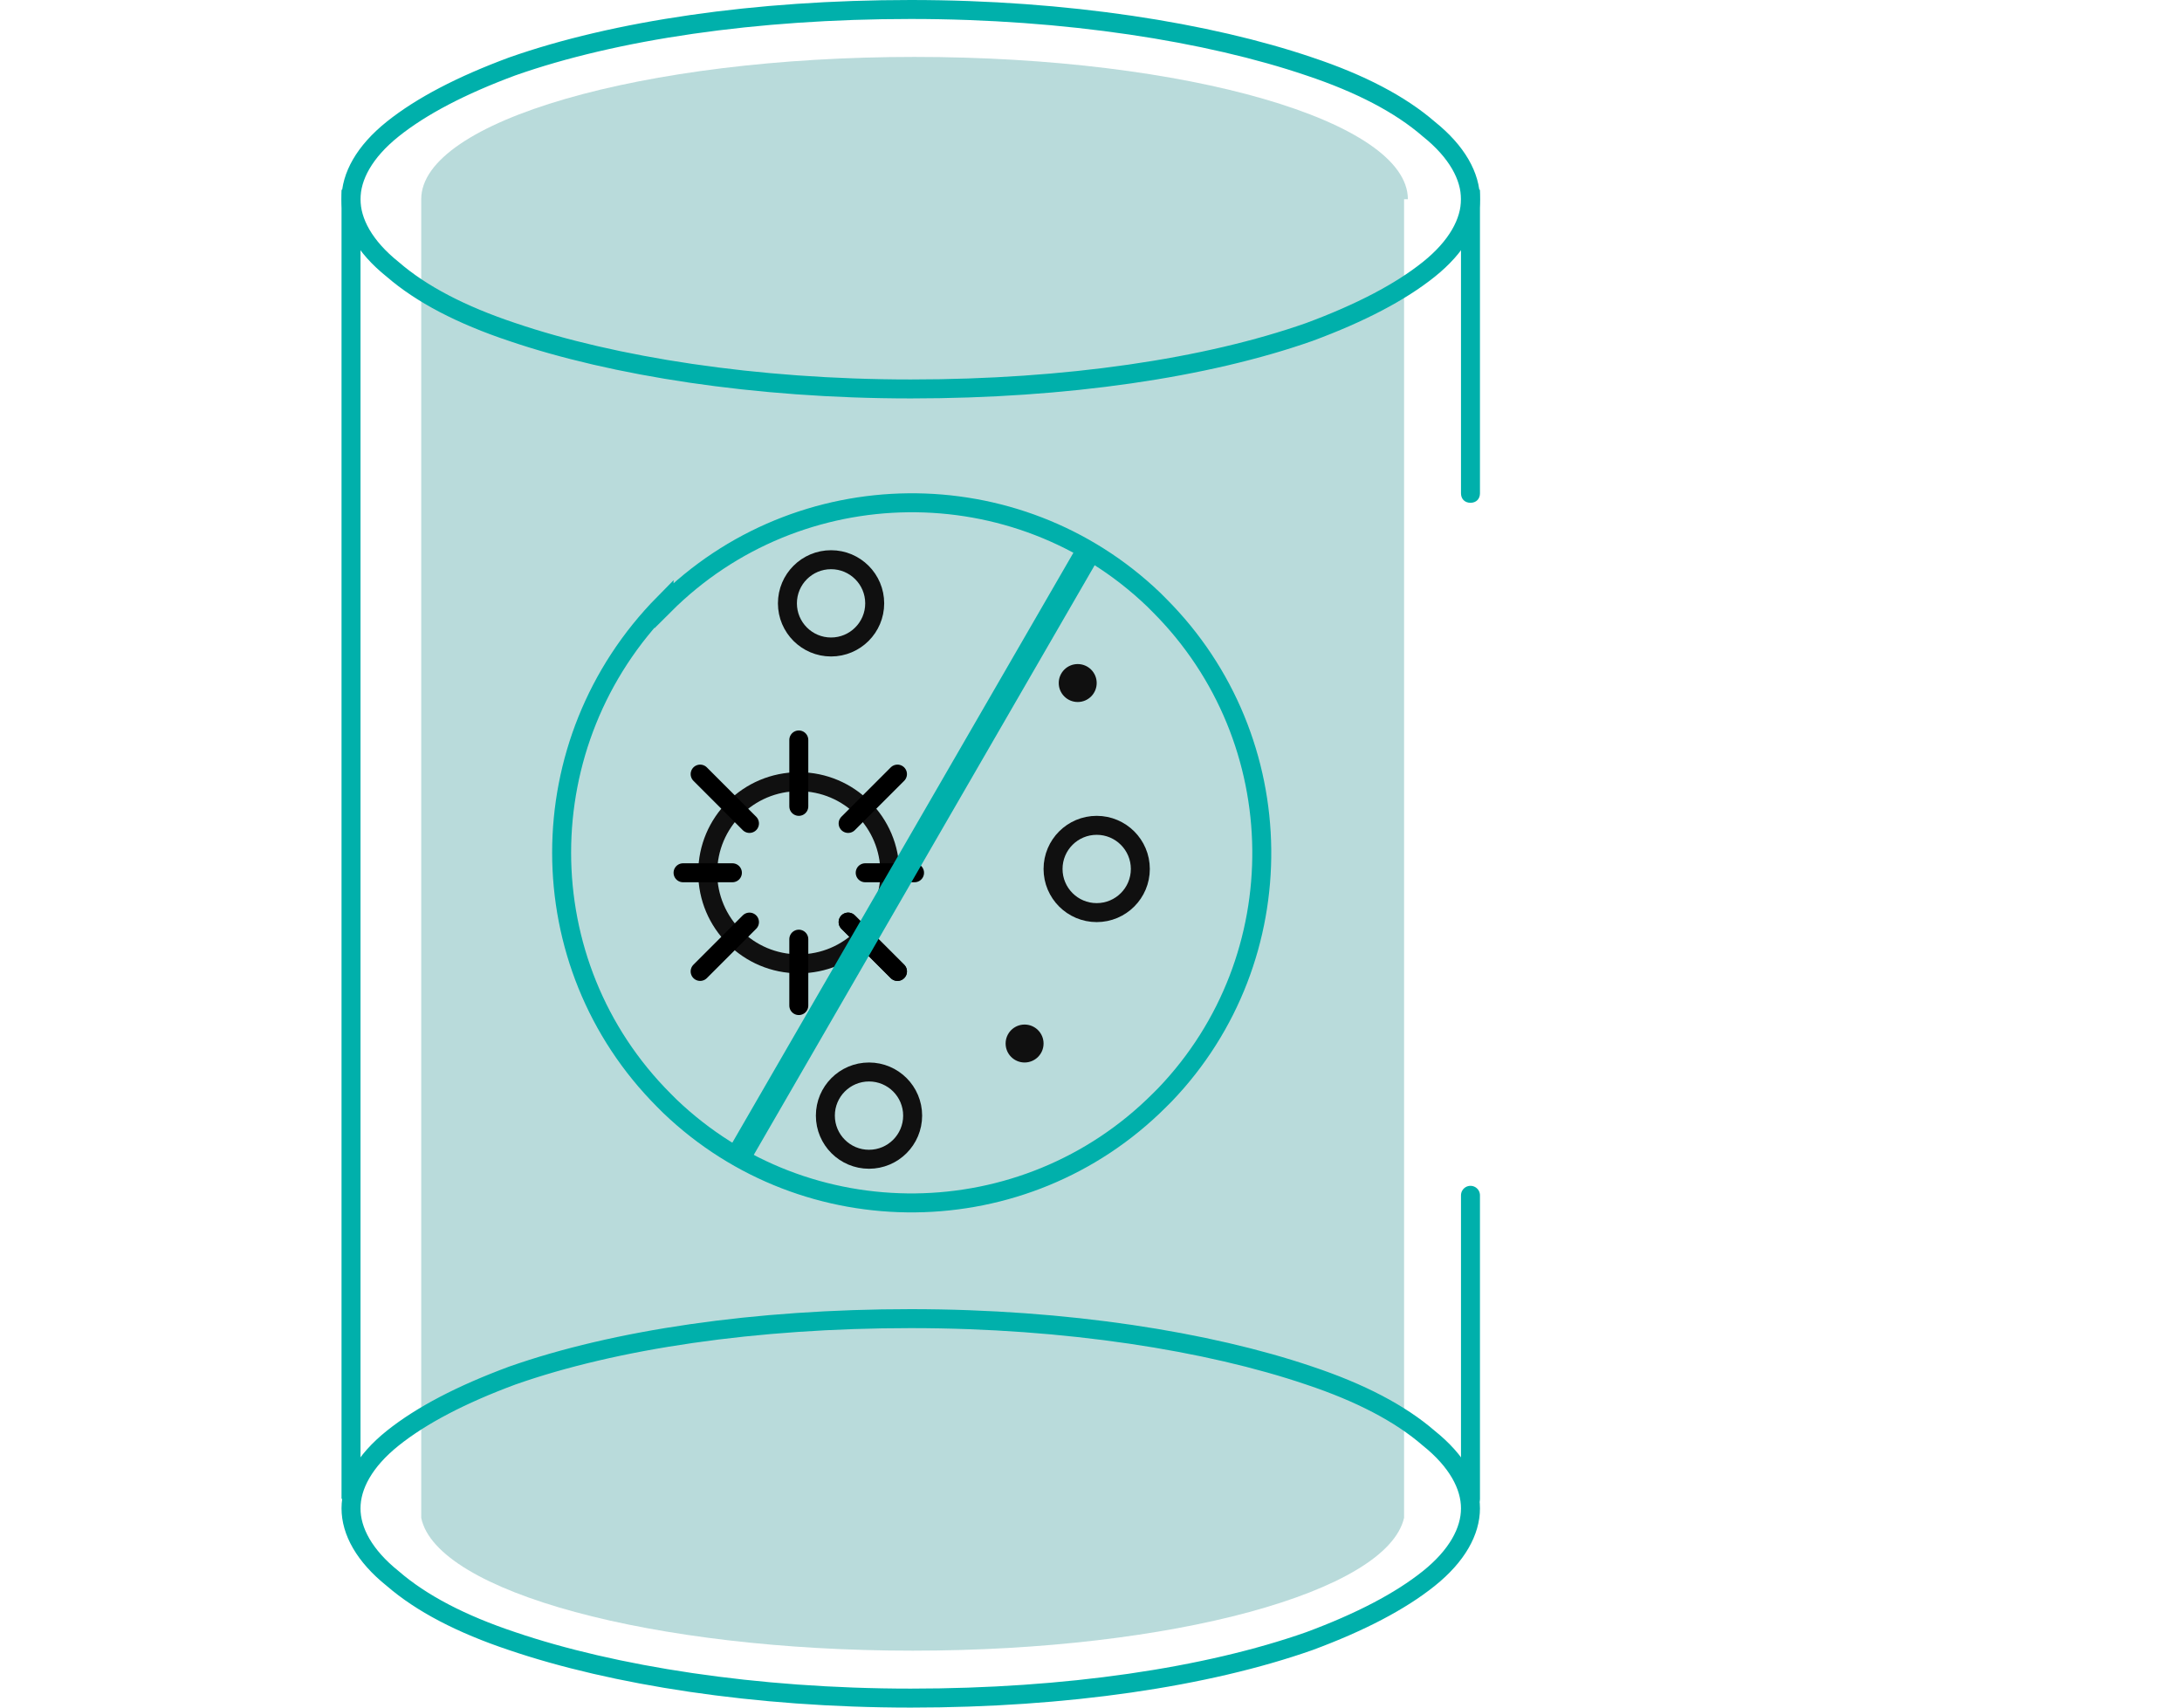 <?xml version="1.0" encoding="UTF-8"?>
<svg id="_Слой_1" data-name="Слой_1" xmlns="http://www.w3.org/2000/svg" version="1.1" viewBox="0 0 115 90">
  <!-- Generator: Adobe Illustrator 29.5.1, SVG Export Plug-In . SVG Version: 2.1.0 Build 141)  -->
  <defs>
    <style>
      .st0 {
        stroke: #101010;
      }

      .st0, .st1, .st2, .st3, .st4 {
        fill: none;
      }

      .st1 {
        stroke: #000;
      }

      .st1, .st2 {
        stroke-linecap: round;
      }

      .st5 {
        fill: #b9dbdb;
        fill-rule: evenodd;
      }

      .st2, .st3, .st4 {
        stroke: #00b0ab;
      }

      .st6 {
        fill: #00b0ab;
      }

      .st4 {
        stroke-miterlimit: 10;
        stroke-width: 1.3px;
      }

      .st7 {
        fill: #101010;
      }
    </style>
  </defs>
  <path class="st5" d="M74,10.5c0,.2,0,.3,0,.5h0v69h0c-.9,3.9-12.2,7-25.9,7s-25.1-3.1-25.9-7h0V11h0c0-.2,0-.3,0-.5,0-4.1,11.6-7.5,26-7.5s26,3.4,26,7.5Z"/>
  <path class="st3" d="M48,.5c8.2,0,15.7,1.2,21,3,2.7.9,4.8,2,6.3,3.3,1.5,1.2,2.2,2.5,2.2,3.7s-.7,2.5-2.2,3.7c-1.5,1.2-3.6,2.3-6.3,3.3-5.4,1.9-12.8,3-21,3s-15.7-1.2-21-3c-2.7-.9-4.8-2-6.3-3.3-1.5-1.2-2.2-2.5-2.2-3.7s.7-2.5,2.2-3.7c1.5-1.2,3.6-2.3,6.3-3.3,5.4-1.9,12.8-3,21-3Z"/>
  <path class="st3" d="M48,69.5c8.2,0,15.7,1.2,21,3,2.7.9,4.8,2,6.3,3.3,1.5,1.2,2.2,2.5,2.2,3.7s-.7,2.5-2.2,3.7c-1.5,1.2-3.6,2.3-6.3,3.3-5.4,1.9-12.8,3-21,3s-15.7-1.2-21-3c-2.7-.9-4.8-2-6.3-3.3-1.5-1.2-2.2-2.5-2.2-3.7s.7-2.5,2.2-3.7c1.5-1.2,3.6-2.3,6.3-3.3,5.4-1.9,12.8-3,21-3Z"/>
  <line class="st3" x1="18.5" y1="10" x2="18.5" y2="79"/>
  <path class="st6" d="M77,26c0,.3.2.5.5.5s.5-.2.5-.5h-1ZM77,10v16h1V10h-1Z"/>
  <path class="st2" d="M77.5,63v16"/>
  <circle class="st0" cx="42.1" cy="46" r="4.8"/>
  <path class="st1" d="M36.9,40.8l2.6,2.6"/>
  <path class="st1" d="M44.7,43.4l2.6-2.6"/>
  <path class="st1" d="M36,46h2.6"/>
  <path class="st1" d="M45.6,46h2.6"/>
  <path class="st1" d="M36.9,51.2l2.6-2.6"/>
  <path class="st1" d="M42.1,49.5v3.5"/>
  <path class="st1" d="M42.1,39v3.5"/>
  <path class="st1" d="M44.7,48.6l2.6,2.6"/>
  <path class="st1" d="M44.7,48.6l2.6,2.6"/>
  <circle class="st0" cx="43.8" cy="31.8" r="2.3"/>
  <circle class="st0" cx="45.8" cy="58.8" r="2.3"/>
  <circle class="st0" cx="57.8" cy="45.8" r="2.3"/>
  <circle class="st7" cx="56.8" cy="36" r="1"/>
  <circle class="st7" cx="54" cy="55" r="1"/>
  <path class="st3" d="M35,31.9c7.1-7.1,18.6-7.2,25.8-.3l.3.3c7.1,7.1,7.2,18.6.3,25.8l-.3.3c-7.1,7.1-18.6,7.2-25.8.3l-.3-.3c-7.2-7.2-7.2-18.9,0-26.2Z"/>
  <line class="st4" x1="38.9" y1="61" x2="57.4" y2="29"/>
</svg>